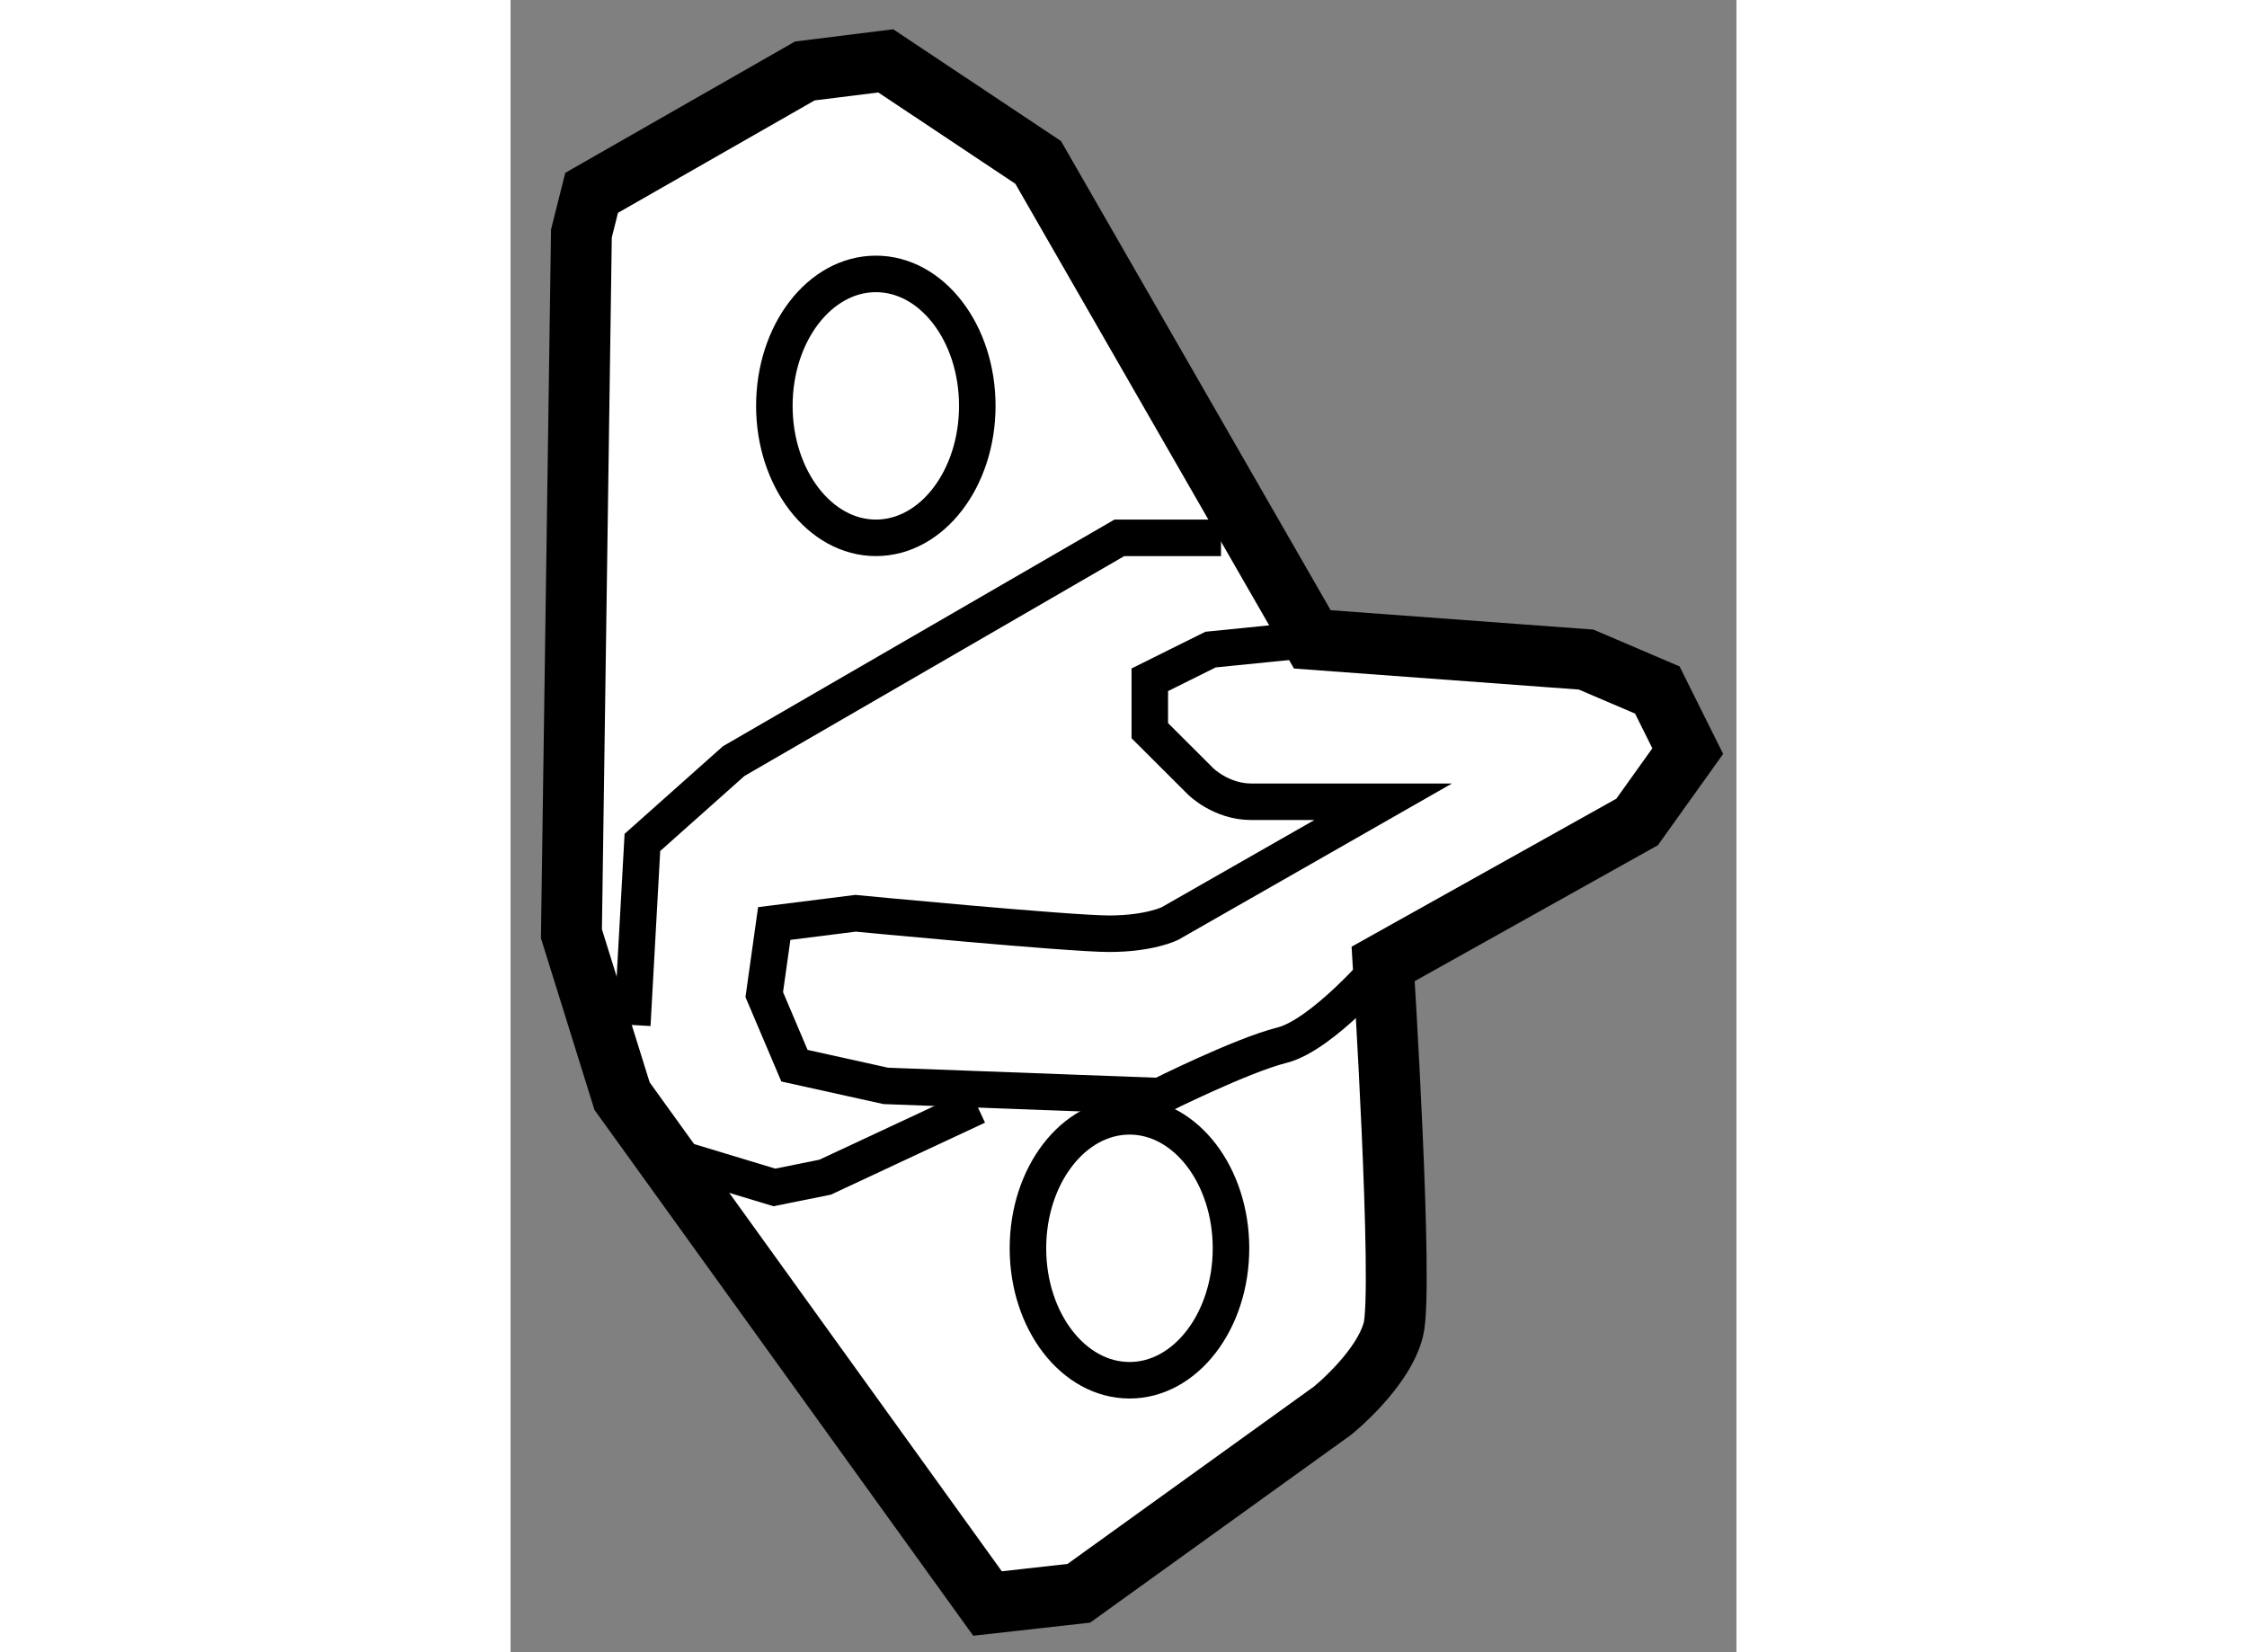 <?xml version="1.0" encoding="utf-8"?>
<!-- Generator: Adobe Illustrator 15.1.0, SVG Export Plug-In . SVG Version: 6.00 Build 0)  -->
<!DOCTYPE svg PUBLIC "-//W3C//DTD SVG 1.1//EN" "http://www.w3.org/Graphics/SVG/1.1/DTD/svg11.dtd">
<svg version="1.1" xmlns="http://www.w3.org/2000/svg" xmlns:xlink="http://www.w3.org/1999/xlink" x="0px" y="0px" width="244.8px"
	 height="180px" viewBox="118.764 92.676 10.07 13.572" enable-background="new 0 0 244.8 180" xml:space="preserve">
	
<rect x="118.764" y="92.676" width="10.07" height="13.572" fill="#808080" stroke="none"/>
	
<g><path fill="#FFFFFF" stroke="#000000" stroke-width="0.5" d="M125.35,97.928l-2.252-3.918l-1.252-0.834l-0.665,0.083l-1.751,1.001			l-0.084,0.334l-0.082,5.752l0.416,1.334l3.002,4.168l0.75-0.084l2.084-1.5c0,0,0.416-0.334,0.5-0.668s-0.084-3.002-0.084-3.002			l2.086-1.166l0.416-0.582l-0.25-0.502l-0.585-0.25L125.35,97.928z"></path><path fill="none" stroke="#000000" stroke-width="0.3" d="M125.35,97.928l-0.836,0.084l-0.499,0.248v0.418l0.417,0.416			c0,0,0.168,0.168,0.416,0.168c0.251,0,1.084,0,1.084,0l-1.751,1c0,0-0.166,0.084-0.5,0.084c-0.333,0-2.083-0.168-2.083-0.168			l-0.668,0.084l-0.082,0.584l0.248,0.584l0.75,0.166l2.252,0.084c0,0,0.668-0.334,1.001-0.418c0.333-0.082,0.833-0.668,0.833-0.668			"></path><path fill="none" stroke="#000000" stroke-width="0.3" d="M122.598,96.01c0,0.598-0.372,1.084-0.833,1.084			c-0.46,0-0.834-0.487-0.834-1.084c0-0.6,0.374-1.084,0.834-1.084C122.225,94.926,122.598,95.41,122.598,96.01z"></path><path fill="none" stroke="#000000" stroke-width="0.3" d="M124.682,102.93c0,0.598-0.373,1.084-0.833,1.084			c-0.462,0-0.835-0.486-0.835-1.084c0-0.598,0.373-1.084,0.835-1.084C124.309,101.846,124.682,102.332,124.682,102.93z"></path><polyline fill="none" stroke="#000000" stroke-width="0.3" points="119.764,101.096 119.847,99.596 120.597,98.928 			123.765,97.094 124.6,97.094 		"></polyline><polyline fill="none" stroke="#000000" stroke-width="0.3" points="120.098,102.178 120.931,102.43 121.348,102.346 			122.598,101.762 		"></polyline></g>


</svg>